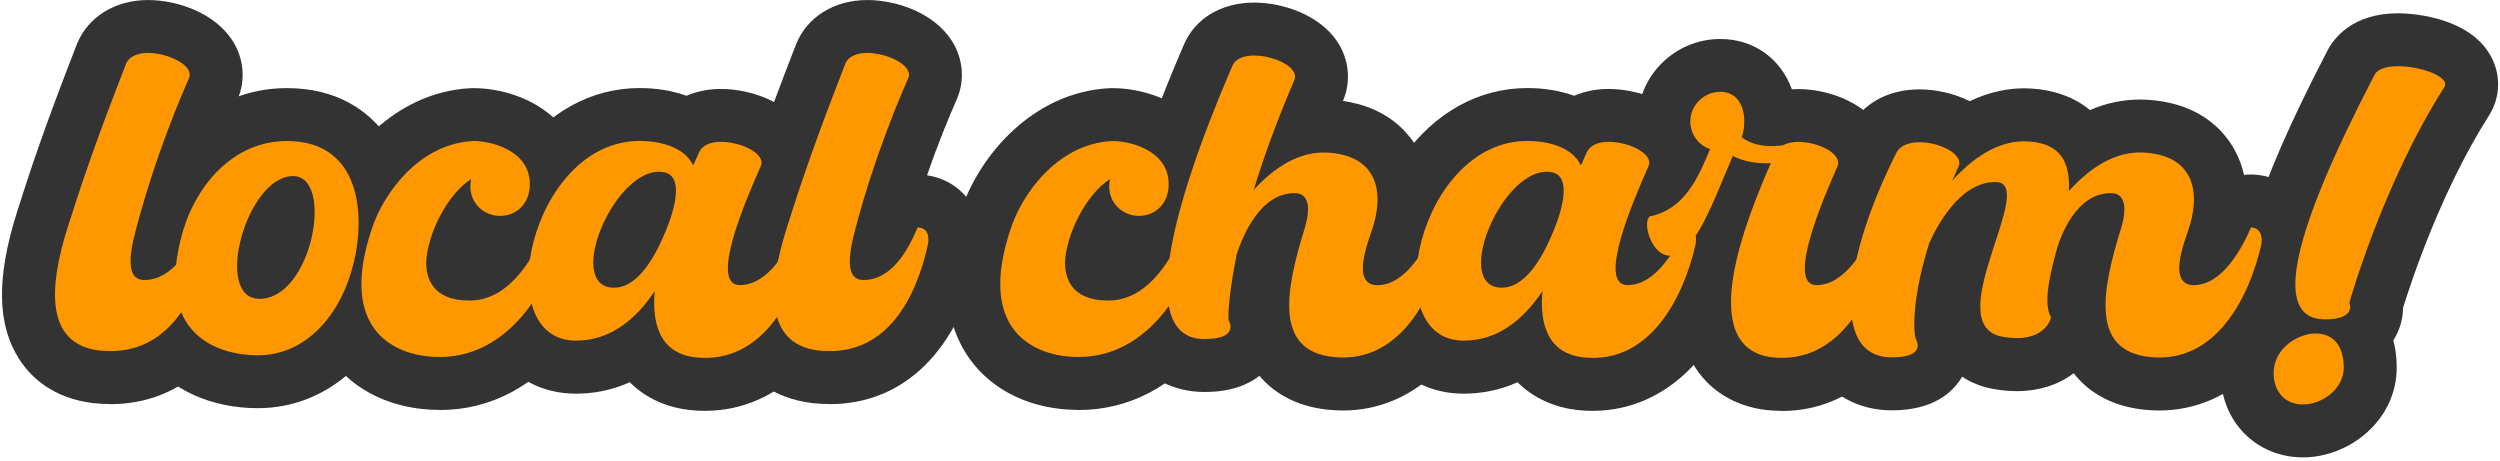 <?xml version="1.0" encoding="UTF-8"?> <svg xmlns="http://www.w3.org/2000/svg" width="369" height="68" viewBox="0 0 369 68" fill="none"> <g clip-path="url(#clip0_379_135)"> <g clip-path="url(#clip1_379_135)"> <path d="M16.297 59.636C15.508 59.636 14.696 59.597 13.891 59.511C13.86 59.511 13.836 59.511 13.805 59.504C7.759 58.801 4.518 55.606 2.862 53.052C-0.45 47.936 -0.559 41.015 2.518 31.275C4.44 25.26 6.252 19.597 11.337 6.553C11.352 6.506 11.368 6.459 11.392 6.42C13.024 2.46 17.023 0.007 21.835 0.007C26.115 0.007 31.63 1.851 34.301 5.975C36.02 8.631 36.293 11.911 35.028 14.739C33.981 17.106 32.348 21.027 30.677 25.87C33.09 26.229 35.239 27.463 36.707 29.353C39.331 32.759 38.683 36.719 38.417 37.859C35.371 51.685 27.302 59.652 16.305 59.652L16.297 59.636Z" fill="#333333"></path> <path d="M38.059 60.246C31.193 60.246 25.226 57.551 21.687 52.849C17.743 47.6 17.009 40.555 19.508 31.9C22.281 22.48 30.412 13.005 42.347 13.005C49.932 13.005 54.282 16.52 56.595 19.465C62.523 27.026 60.531 37.602 59.782 40.664C56.931 52.545 48.401 60.246 38.059 60.246Z" fill="#333333"></path> <path d="M104.109 60.644C103.367 60.644 102.617 60.605 101.859 60.527C98.641 60.175 95.415 58.895 92.962 56.418C90.072 57.715 87.315 58.106 85.011 58.106C80.145 58.106 75.981 55.965 73.287 52.075C71.271 49.17 70.201 45.382 70.201 41.124C70.201 35.055 72.38 28.361 76.028 23.206C80.691 16.621 87.221 12.997 94.415 12.997C96.923 12.997 99.25 13.388 101.32 14.137C102.836 13.481 104.554 13.13 106.405 13.13C110.639 13.13 116.075 14.934 118.692 18.973C120.074 21.105 120.52 23.643 119.973 26.034C122.09 26.549 123.91 27.744 125.214 29.494C127.682 32.821 127.112 36.594 126.839 37.805C123.683 51.888 114.966 60.636 104.093 60.636L104.109 60.644Z" fill="#333333"></path> <path d="M318.716 60.59C317.935 60.59 317.138 60.543 316.349 60.457C310.999 59.863 307.859 57.379 306.078 55.091C303.821 56.801 300.923 57.731 297.681 57.731C296.603 57.731 295.471 57.629 294.307 57.426C292.573 57.129 290.979 56.504 289.612 55.598C288.245 57.926 285.348 60.566 279.232 60.566C274.381 60.566 270.21 58.309 267.781 54.372C265.18 50.146 262.391 39.937 272.951 19.004C272.975 18.957 272.998 18.91 273.022 18.871C274.928 15.262 278.685 13.192 283.332 13.192C285.66 13.192 288.355 13.747 290.737 14.934C293.815 13.458 296.588 13.036 298.751 13.036C299.157 13.036 299.571 13.052 299.978 13.083C302.985 13.271 306.062 14.247 308.484 16.247C310.866 15.208 313.342 14.692 315.881 14.692C316.224 14.692 316.568 14.7 316.912 14.723C323.864 15.137 327.457 18.457 329.253 21.175C330.183 22.581 330.839 24.143 331.222 25.823C331.557 25.776 331.893 25.752 332.237 25.752C332.401 25.752 332.565 25.752 332.729 25.768C335.541 25.948 338.002 27.236 339.657 29.408C342.196 32.743 341.634 36.594 341.399 37.696C341.399 37.727 341.384 37.758 341.376 37.797C338.228 51.857 329.534 60.59 318.708 60.59H318.716Z" fill="#333333"></path> <path d="M122.456 59.636C121.667 59.636 120.855 59.597 120.05 59.511C120.019 59.511 119.996 59.511 119.964 59.504C113.919 58.801 110.677 55.606 109.021 53.052C105.709 47.936 105.6 41.015 108.677 31.275C110.599 25.26 112.411 19.597 117.496 6.553C117.512 6.506 117.527 6.459 117.551 6.42C119.183 2.46 123.182 0.007 127.994 0.007C132.274 0.007 137.789 1.851 140.46 5.975C142.179 8.631 142.452 11.911 141.187 14.739C140.14 17.106 138.508 21.027 136.836 25.87C139.25 26.229 141.398 27.463 142.866 29.353C145.491 32.759 144.842 36.719 144.577 37.859C141.53 51.685 133.462 59.652 122.464 59.652L122.456 59.636Z" fill="#333333"></path> <path d="M159.176 60.504C152.404 60.504 146.569 57.77 143.147 53.005C139.219 47.522 138.758 40.203 141.788 31.236C144.522 22.87 152.528 13.614 163.683 13.021C163.753 13.021 163.815 13.021 163.886 13.013C164.011 13.013 164.136 13.013 164.268 13.013C167.869 13.013 172.978 14.286 176.508 17.855C179.016 20.394 180.328 23.628 180.312 27.236C181.14 27.768 181.882 28.424 182.515 29.189C183.616 30.533 185.335 33.438 184.452 37.828C184.007 40.109 182.226 45.342 178.438 50.326C173.36 56.996 166.698 60.519 159.184 60.519L159.176 60.504Z" fill="#333333"></path> <path d="M198.224 60.59C197.443 60.59 196.646 60.543 195.857 60.457C190.811 59.894 187.734 57.653 185.898 55.473C184.18 56.817 181.618 57.856 177.798 57.856C173.229 57.856 169.409 55.864 167.027 52.24C163.66 47.123 161.497 37.321 174.713 6.655C176.369 2.726 180.251 0.382 185.125 0.382C189.312 0.382 194.717 2.163 197.373 6.131C199.107 8.724 199.443 11.95 198.271 14.778C198.255 14.809 198.224 14.887 198.216 14.903C203.996 15.723 207.129 18.699 208.769 21.175C209.698 22.581 210.355 24.143 210.737 25.823C211.073 25.776 211.409 25.753 211.753 25.753C211.917 25.753 212.081 25.753 212.245 25.768C215.057 25.948 217.517 27.237 219.173 29.408C221.712 32.743 221.149 36.594 220.915 37.696C220.915 37.727 220.899 37.758 220.892 37.797C217.744 51.857 209.058 60.59 198.224 60.59Z" fill="#333333"></path> <path d="M235.138 60.644C234.396 60.644 233.646 60.605 232.888 60.527C229.678 60.175 226.444 58.887 223.992 56.418C221.102 57.715 218.337 58.106 216.04 58.106C211.174 58.106 207.011 55.965 204.316 52.075C202.301 49.17 201.23 45.382 201.23 41.124C201.23 35.055 203.41 28.361 207.057 23.206C211.721 16.621 218.251 12.997 225.445 12.997C227.952 12.997 230.28 13.388 232.35 14.137C233.865 13.481 235.583 13.13 237.434 13.13C241.66 13.13 247.105 14.934 249.721 18.973C251.104 21.105 251.549 23.643 251.002 26.034C253.119 26.549 254.939 27.744 256.243 29.494C258.712 32.821 258.141 36.594 257.868 37.805C254.712 51.888 245.995 60.636 235.122 60.636L235.138 60.644Z" fill="#333333"></path> <path d="M263.039 60.644C262.297 60.644 261.547 60.605 260.789 60.527C260.758 60.527 260.734 60.527 260.703 60.519C255.923 59.957 252.056 57.496 249.83 53.606C248.456 51.201 247.815 48.436 247.713 45.483C247.307 45.53 246.893 45.553 246.472 45.553C239.785 45.553 235.302 39.141 235.302 33.15C235.302 31.439 235.685 29.869 236.442 28.486C237.661 26.26 239.77 24.721 242.183 24.229C242.457 24.089 242.73 23.847 243.019 23.464C242.168 21.792 241.699 19.902 241.699 17.926C241.699 11.216 247.182 5.756 253.931 5.756C258.907 5.756 262.851 8.693 264.476 13.177C264.788 13.153 265.101 13.146 265.421 13.146C269.553 13.146 274.904 14.911 277.544 18.863C279.012 21.058 279.489 23.605 278.926 26.049C281.043 26.565 282.871 27.76 284.167 29.517C286.636 32.845 286.065 36.625 285.792 37.828C282.636 51.912 273.919 60.66 263.054 60.66L263.039 60.644Z" fill="#333333"></path> <path d="M64.881 60.504C58.109 60.504 52.274 57.77 48.853 53.005C44.924 47.522 44.463 40.203 47.493 31.236C50.227 22.87 58.234 13.614 69.388 13.021C69.458 13.021 69.52 13.021 69.591 13.013C69.716 13.013 69.841 13.013 69.974 13.013C73.574 13.013 78.683 14.286 82.213 17.855C84.721 20.394 86.033 23.628 86.017 27.236C86.845 27.768 87.587 28.424 88.22 29.189C89.321 30.533 91.04 33.438 90.157 37.828C89.712 40.109 87.931 45.342 84.143 50.326C79.066 56.996 72.403 60.519 64.889 60.519L64.881 60.504Z" fill="#333333"></path> <path d="M339.946 67.51C333.01 67.51 327.776 62.198 327.776 55.153C327.776 51.474 329.221 48.334 331.416 45.991C329.807 39.742 332.072 29.494 343.547 7.443C344.437 5.725 347.163 1.96 353.959 1.96C354.998 1.96 364.238 2.14 367.62 8.24C369.167 11.028 369.081 14.309 367.402 17.004C360.38 28.041 355.99 41.242 354.693 45.436C354.67 46.99 354.263 48.654 353.256 50.24C353.584 51.474 353.756 52.802 353.756 54.208C353.756 62.167 346.617 67.51 339.946 67.51Z" fill="#333333"></path> <path d="M30.802 36.087C29.162 43.539 24.928 52.818 14.704 51.74C6.565 50.795 7.252 42.211 9.97 33.626C11.923 27.503 13.696 22.011 18.617 9.389C19.062 8.319 20.32 7.811 21.835 7.811C24.866 7.811 28.717 9.701 27.897 11.537C26.951 13.685 23.038 22.644 20.132 33.626C18.867 38.235 18.805 41.328 21.273 41.328C25.499 41.328 27.897 36.844 29.287 33.564C31.372 33.626 30.802 36.087 30.802 36.087Z" fill="#FF9800"></path> <path d="M52.197 38.805C50.369 46.444 45.191 52.443 38.059 52.443C32.631 52.443 22.468 49.795 27.015 34.072C28.905 27.635 34.209 20.816 42.355 20.816C53.338 20.816 53.908 31.861 52.205 38.805H52.197ZM43.168 25.995C36.349 26.12 31.428 44.109 38.309 44.109C46.136 44.109 49.416 25.808 43.168 25.995Z" fill="#FF9800"></path> <path d="M82.497 36.282C81.927 39.188 76.756 52.693 64.883 52.693C58.509 52.693 49.737 48.968 54.908 33.697C56.424 29.026 61.54 21.262 69.804 20.817C72.077 20.754 78.263 22.02 78.201 27.253C78.201 29.838 76.435 31.861 73.78 31.861C71.382 31.861 69.421 29.971 69.421 27.503C69.421 27.128 69.484 26.745 69.546 26.433C65.945 28.706 63.11 34.642 62.914 38.555C62.852 40.766 63.61 44.359 69.288 44.359C74.529 44.359 78.06 39.563 80.716 33.564C80.716 33.439 83.051 33.439 82.481 36.275L82.497 36.282Z" fill="#FF9800"></path> <path d="M119.231 36.087C117.591 43.406 112.733 53.826 102.695 52.748C97.517 52.178 96.197 48.014 96.634 42.961C93.924 47.061 90.135 50.279 85.019 50.279C72.014 50.279 78.263 20.801 94.424 20.801C96.251 20.801 100.735 21.176 102.313 24.402C102.695 23.644 102.945 22.949 103.195 22.449C103.703 21.379 104.961 20.934 106.413 20.934C109.382 20.934 113.107 22.699 112.287 24.534C110.077 29.518 104.648 42.078 109.194 42.078C113.42 42.078 116.326 36.774 117.716 33.556C119.801 33.681 119.231 36.079 119.231 36.079V36.087ZM98.274 34.064C99.157 31.978 101.305 25.987 97.962 25.417C90.893 24.152 83.129 42.461 90.635 42.461C94.611 42.461 97.196 36.657 98.274 34.064Z" fill="#FF9800"></path> <path d="M136.962 36.087C135.322 43.539 131.089 52.818 120.864 51.74C112.725 50.795 113.412 42.211 116.13 33.626C118.083 27.503 119.856 22.011 124.777 9.389C125.222 8.319 126.48 7.811 127.995 7.811C131.026 7.811 134.877 9.701 134.057 11.537C133.112 13.685 129.198 22.644 126.293 33.626C125.027 38.235 124.965 41.328 127.433 41.328C131.659 41.328 134.057 36.844 135.447 33.564C137.533 33.626 136.962 36.087 136.962 36.087Z" fill="#FF9800"></path> <path d="M176.791 36.282C176.22 39.188 171.05 52.693 159.177 52.693C152.803 52.693 144.031 48.968 149.202 33.697C150.717 29.026 155.834 21.262 164.098 20.817C166.371 20.754 172.557 22.02 172.495 27.253C172.495 29.838 170.729 31.861 168.074 31.861C165.676 31.861 163.715 29.971 163.715 27.503C163.715 27.128 163.777 26.745 163.84 26.433C160.239 28.706 157.404 34.642 157.208 38.555C157.146 40.766 157.904 44.359 163.582 44.359C168.823 44.359 172.354 39.563 175.01 33.564C175.01 33.439 177.345 33.439 176.775 36.275L176.791 36.282Z" fill="#FF9800"></path> <path d="M213.276 36.087C211.636 43.406 206.778 53.826 196.74 52.685C188.219 51.74 189.609 43.218 192.577 33.689C193.397 30.971 193.335 28.573 191.187 28.51C185.883 28.385 183.298 35.204 182.54 37.54C181.212 44.038 181.275 47.264 181.337 47.264C181.337 47.264 183.102 50.045 177.799 50.045C167.887 50.045 172.62 31.236 181.9 9.709C182.345 8.639 183.665 8.194 185.118 8.194C188.086 8.194 191.812 9.959 191.054 11.795C188.406 17.981 186.446 23.41 185.055 28.018C188.023 24.8 191.687 22.277 195.975 22.527C203.427 22.972 204.434 28.526 202.411 34.205C201.779 36.095 199.506 42.094 203.294 42.094C207.457 42.094 210.363 36.79 211.753 33.572C213.776 33.697 213.269 36.095 213.269 36.095L213.276 36.087Z" fill="#FF9800"></path> <path d="M250.261 36.087C248.62 43.406 243.762 53.826 233.725 52.748C228.546 52.178 227.226 48.014 227.663 42.961C224.945 47.061 221.165 50.279 216.048 50.279C203.043 50.279 209.292 20.801 225.453 20.801C227.281 20.801 231.764 21.176 233.342 24.402C233.725 23.644 233.975 22.949 234.225 22.449C234.732 21.379 235.99 20.934 237.443 20.934C240.411 20.934 244.137 22.699 243.317 24.534C241.106 29.518 235.677 42.078 240.223 42.078C244.449 42.078 247.355 36.774 248.745 33.556C250.831 33.681 250.261 36.079 250.261 36.079V36.087ZM229.304 34.064C230.186 31.978 232.334 25.987 228.991 25.417C221.922 24.152 214.158 42.461 221.672 42.461C225.648 42.461 228.234 36.657 229.311 34.064H229.304Z" fill="#FF9800"></path> <path d="M252.401 30.853C250.065 36.032 248.042 37.735 246.464 37.735C243.433 37.735 242.106 31.673 243.941 31.861C248.612 30.595 250.502 26.62 252.401 22.011C250.698 21.441 249.495 19.801 249.495 17.91C249.495 15.512 251.518 13.552 253.916 13.552C256.314 13.552 257.454 15.512 257.454 17.91C257.454 18.793 257.329 19.551 257.079 20.246C258.024 21.003 259.86 21.886 263.141 21.449C263.773 21.136 264.531 20.941 265.414 20.941C268.382 20.941 271.975 22.706 271.217 24.542C269.007 29.525 263.641 42.085 268.124 42.085C272.287 42.085 275.256 36.782 276.646 33.563C278.731 33.688 278.161 36.087 278.161 36.087C276.521 43.405 271.662 53.825 261.625 52.747C249.885 51.357 258.024 31.728 261.375 24.089C259.61 24.151 257.587 23.964 255.759 23.019C254.814 25.292 253.049 29.517 252.416 30.845L252.401 30.853Z" fill="#FF9800"></path> <path d="M333.769 36.087C332.129 43.406 327.27 53.825 317.233 52.685C308.711 51.74 310.102 43.218 313.07 33.689C313.89 30.971 313.828 28.573 311.68 28.51C306.438 28.385 304.04 34.946 303.408 37.407C302.4 41.258 301.643 44.858 302.713 46.811C302.775 46.936 301.83 50.787 295.644 49.717C285.989 48.077 300.885 27.057 294.636 26.87C289.145 26.745 285.677 33.814 284.724 35.962C281.693 45.749 282.701 50.037 282.771 50.037C282.771 50.037 284.536 52.748 279.233 52.748C270.078 52.748 272.164 37.914 279.928 22.511C280.498 21.441 281.818 20.996 283.334 20.996C286.302 20.996 289.895 22.761 289.075 24.597C288.762 25.354 288.442 26.05 288.129 26.682C291.098 23.402 295.011 20.558 299.432 20.879C304.415 21.191 305.556 24.284 305.368 28.198C308.337 24.917 312.062 22.261 316.476 22.519C323.927 22.964 324.935 28.518 322.912 34.196C322.279 36.087 320.006 42.086 323.795 42.086C327.958 42.086 330.863 36.782 332.254 33.564C334.277 33.689 333.769 36.087 333.769 36.087Z" fill="#FF9800"></path> <path d="M345.946 54.208C345.946 57.489 342.666 59.699 339.947 59.699C336.604 59.699 335.589 56.981 335.589 55.153C335.589 51.053 339.627 49.217 341.713 49.217C345.189 49.217 345.938 52.123 345.938 54.2L345.946 54.208ZM353.96 9.771C357.303 9.771 361.724 11.349 360.779 12.865C351.625 27.253 346.766 44.679 346.766 44.679C346.766 44.679 347.907 47.139 343.166 47.139C335.214 47.139 338.37 34.329 350.484 11.037C350.93 10.154 352.312 9.771 353.96 9.771Z" fill="#FF9800"></path> </g> </g> <defs> <clipPath id="clip0_379_135"> <rect width="369" height="68" fill="white"></rect> </clipPath> <clipPath id="clip1_379_135"> <rect width="795.73" height="67.51" fill="white" transform="translate(-427)"></rect> </clipPath> </defs> </svg> 
